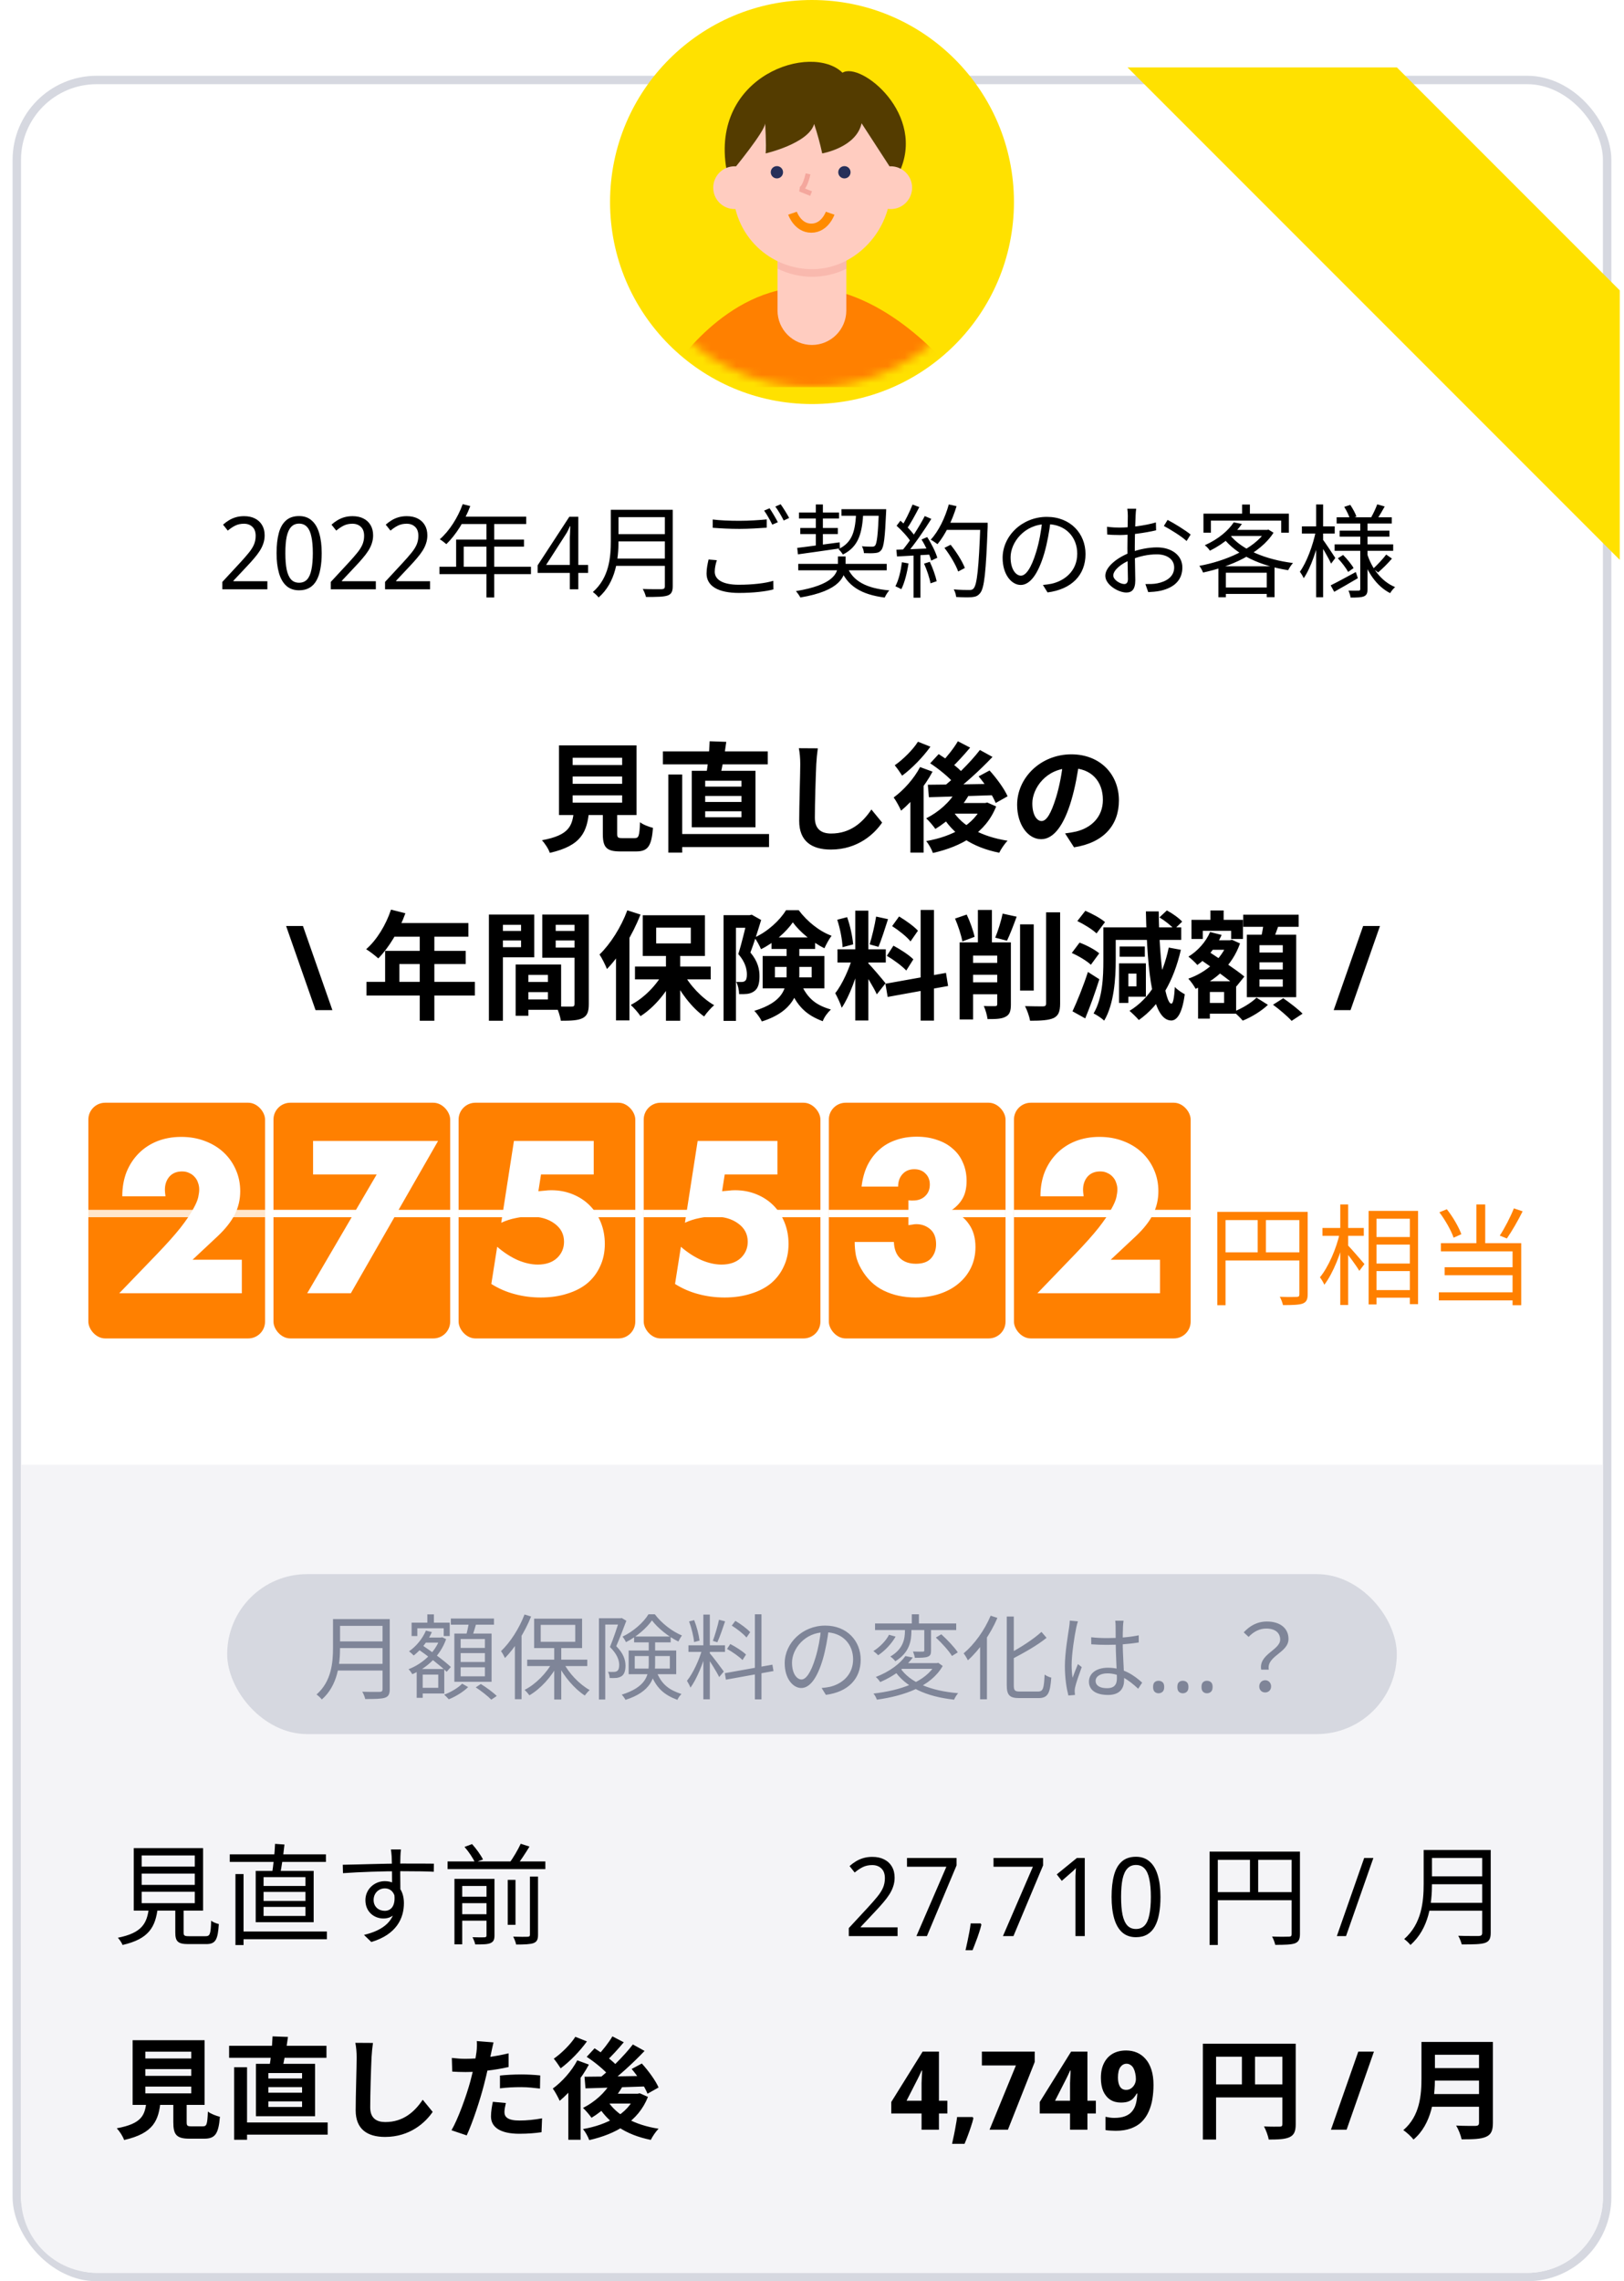 <svg width="193" height="271" viewBox="0 0 193 271" fill="none" xmlns="http://www.w3.org/2000/svg">
<rect x="1.996" y="9.5" width="189" height="261" rx="9.5" fill="white" stroke="#D6D8E0"/>
<path d="M2.5 174H190.5V261C190.5 265.971 186.471 270 181.5 270H11.5C6.529 270 2.5 265.971 2.5 261V174Z" fill="#F4F4F7"/>
<rect x="27" y="187" width="139" height="19" rx="9.5" fill="#D6D8E0"/>
<path d="M40.082 192.343V193.146H45.824V192.343H40.082ZM40.082 194.994V195.786H45.868V194.994H40.082ZM39.994 197.656V198.448H45.813V197.656H39.994ZM39.576 192.343V195.742C39.576 197.513 39.389 199.746 37.618 201.297C37.794 201.418 38.124 201.715 38.245 201.891C40.137 200.241 40.412 197.645 40.412 195.742V192.343H39.576ZM45.461 192.343V200.659C45.461 200.901 45.373 200.978 45.12 200.989C44.867 200.989 43.965 201 43.052 200.967C43.195 201.198 43.349 201.594 43.404 201.836C44.592 201.836 45.318 201.825 45.747 201.682C46.165 201.539 46.319 201.253 46.319 200.67V192.343H45.461ZM50.257 194.532V195.137H52.424V194.532H50.257ZM50.785 191.782V193.289H51.566V191.782H50.785ZM49.927 198.272V198.932H52.083V200.505H49.927V201.176H52.798V198.272H49.927ZM48.915 192.761V194.356H49.597V193.432H52.732V194.356H53.447V192.761H48.915ZM49.52 198.272V201.693H50.235V198.272H49.52ZM52.281 194.532V194.664C51.687 196.358 50.125 197.7 48.552 198.294C48.706 198.437 48.904 198.712 49.003 198.888C50.675 198.162 52.303 196.765 53.018 194.719L52.545 194.499L52.413 194.532H52.281ZM50.62 193.707C50.202 194.686 49.454 195.588 48.607 196.171C48.772 196.281 49.047 196.545 49.168 196.666C50.015 196.006 50.84 194.994 51.324 193.883L50.62 193.707ZM49.608 195.863C50.796 196.677 52.336 197.865 53.084 198.602L53.579 198.03C52.809 197.293 51.247 196.16 50.07 195.368L49.608 195.863ZM53.579 192.277V193.003H58.705V192.277H53.579ZM54.745 196.38H57.627V197.436H54.745V196.38ZM54.745 198.063H57.627V199.141H54.745V198.063ZM54.745 194.708H57.627V195.764H54.745V194.708ZM53.997 194.059V199.79H58.419V194.059H53.997ZM55.746 192.629C55.669 193.146 55.504 193.905 55.361 194.4L56.065 194.543C56.241 194.081 56.461 193.377 56.637 192.739L55.746 192.629ZM54.921 200.01C54.503 200.472 53.59 201.022 52.787 201.319C52.963 201.473 53.205 201.715 53.337 201.869C54.14 201.55 55.075 200.978 55.636 200.417L54.921 200.01ZM56.538 200.45C57.187 200.868 57.99 201.506 58.386 201.913L59.035 201.473C58.617 201.055 57.792 200.45 57.143 200.054L56.538 200.45ZM65.866 195.544V201.891H66.702V195.544H65.866ZM62.654 197.161V197.92H69.793V197.161H62.654ZM66.933 197.458L66.295 197.7C67.021 199.163 68.297 200.648 69.496 201.418C69.639 201.22 69.903 200.923 70.079 200.769C68.88 200.109 67.593 198.778 66.933 197.458ZM65.679 197.403C64.986 198.745 63.633 200.109 62.346 200.747C62.522 200.912 62.775 201.198 62.918 201.396C64.227 200.637 65.591 199.163 66.328 197.645L65.679 197.403ZM64.26 193.025H68.363V195.038H64.26V193.025ZM63.479 192.288V195.786H69.177V192.288H63.479ZM62.335 191.793C61.697 193.465 60.641 195.104 59.541 196.149C59.695 196.347 59.926 196.776 60.014 196.963C61.213 195.742 62.368 193.894 63.116 192.035L62.335 191.793ZM61.191 194.631V201.858H61.983V193.861L61.972 193.85L61.191 194.631ZM71.179 192.244V201.891H71.927V192.992H73.852V192.244H71.179ZM73.61 192.244V192.464C73.368 193.245 72.917 194.62 72.488 195.654C73.324 196.49 73.577 197.183 73.588 197.766C73.588 198.107 73.522 198.393 73.335 198.514C73.236 198.58 73.104 198.613 72.961 198.613C72.774 198.624 72.521 198.624 72.257 198.602C72.378 198.811 72.444 199.13 72.455 199.339C72.741 199.35 73.038 199.35 73.28 199.328C73.5 199.295 73.709 199.229 73.874 199.119C74.204 198.899 74.336 198.448 74.336 197.854C74.325 197.183 74.105 196.435 73.236 195.555C73.643 194.631 74.094 193.454 74.435 192.541L73.885 192.211L73.753 192.244H73.61ZM75.359 194.411V195.104H79.704V194.411H75.359ZM77.482 192.497C78.208 193.454 79.473 194.444 80.617 195.005C80.727 194.785 80.903 194.477 81.046 194.29C79.891 193.817 78.626 192.838 77.823 191.771H77.064C76.47 192.761 75.238 193.828 73.984 194.422C74.127 194.598 74.303 194.884 74.391 195.082C75.656 194.444 76.844 193.41 77.482 192.497ZM75.436 196.732H79.605V198.217H75.436V196.732ZM74.71 196.072V198.888H80.364V196.072H74.71ZM77.097 194.785V197.678C77.097 199.053 76.734 200.428 73.885 201.319C74.028 201.451 74.248 201.759 74.336 201.935C77.35 200.978 77.856 199.295 77.856 197.7V194.785H77.097ZM77.988 198.503L77.273 198.657C77.955 200.571 78.978 201.363 80.507 201.935C80.595 201.693 80.804 201.418 80.991 201.242C79.572 200.769 78.626 200.164 77.988 198.503ZM83.587 191.804V201.869H84.357V191.804H83.587ZM81.816 195.456V196.237H86.161V195.456H81.816ZM83.466 195.863C83.114 197.15 82.344 198.822 81.64 199.669C81.772 199.889 81.97 200.241 82.058 200.483C82.795 199.482 83.576 197.579 83.961 196.083L83.466 195.863ZM84.335 196.38L83.928 196.721C84.291 197.194 85.193 198.635 85.468 199.229L86.018 198.569C85.765 198.206 84.643 196.71 84.335 196.38ZM81.893 192.618C82.179 193.388 82.432 194.411 82.487 195.071L83.136 194.895C83.059 194.235 82.806 193.234 82.498 192.464L81.893 192.618ZM85.446 192.42C85.292 193.168 84.962 194.268 84.72 194.928L85.248 195.093C85.545 194.477 85.886 193.443 86.172 192.607L85.446 192.42ZM89.714 191.771V201.88H90.495V191.771H89.714ZM86.139 198.767L86.271 199.537L91.925 198.514L91.793 197.755L86.139 198.767ZM86.964 193.113C87.602 193.509 88.361 194.103 88.713 194.532L89.153 193.894C88.79 193.487 88.031 192.926 87.393 192.552L86.964 193.113ZM86.403 195.885C87.063 196.248 87.855 196.809 88.24 197.205L88.658 196.556C88.262 196.16 87.448 195.643 86.788 195.302L86.403 195.885ZM98.492 193.498L97.579 193.476C97.469 194.62 97.238 195.863 96.919 196.908C96.358 198.767 95.764 199.515 95.247 199.515C94.752 199.515 94.125 198.899 94.125 197.513C94.125 195.896 95.632 193.905 98.052 193.905C100.164 193.905 101.385 195.357 101.385 197.117C101.385 199.02 99.999 200.076 98.591 200.395C98.327 200.45 97.997 200.494 97.645 200.527L98.151 201.341C100.769 201 102.287 199.46 102.287 197.161C102.287 194.928 100.648 193.113 98.074 193.113C95.379 193.113 93.256 195.192 93.256 197.579C93.256 199.405 94.235 200.527 95.225 200.527C96.237 200.527 97.117 199.361 97.788 197.106C98.129 195.929 98.349 194.642 98.492 193.498ZM103.992 192.86V193.641H113.639V192.86H103.992ZM108.359 191.771V193.168H109.206V191.771H108.359ZM109.844 193.168V196.05C109.844 196.171 109.811 196.204 109.668 196.204C109.514 196.215 109.041 196.215 108.502 196.193C108.59 196.424 108.689 196.71 108.722 196.941C109.459 196.941 109.965 196.93 110.262 196.809C110.581 196.688 110.647 196.479 110.647 196.061V193.168H109.844ZM107.545 193.08V193.685C107.545 194.609 107.402 195.863 105.807 196.787C105.994 196.908 106.28 197.172 106.401 197.348C108.15 196.292 108.315 194.829 108.315 193.696V193.08H107.545ZM111.219 194.532C111.934 195.192 112.77 196.116 113.133 196.721L113.826 196.292C113.43 195.687 112.572 194.785 111.868 194.147L111.219 194.532ZM105.653 194.202C105.312 194.895 104.553 195.676 103.794 196.138C103.959 196.259 104.223 196.479 104.366 196.633C105.169 196.105 105.972 195.247 106.434 194.422L105.653 194.202ZM106.962 198.107L106.236 198.36C107.578 200.428 110.075 201.55 113.386 201.913C113.485 201.671 113.694 201.33 113.87 201.143C110.647 200.879 108.106 199.878 106.962 198.107ZM107.6 196.732C106.973 197.612 105.774 198.569 104.08 199.218C104.256 199.35 104.487 199.636 104.608 199.823C106.39 199.053 107.655 198.019 108.48 196.908L107.6 196.732ZM107.27 197.568L106.665 198.25H111.384V197.568H107.27ZM111.164 197.568V197.711C109.998 199.812 107.017 200.813 103.805 201.187C103.959 201.352 104.146 201.715 104.212 201.913C107.501 201.451 110.636 200.351 112.033 197.909L111.505 197.535L111.351 197.568H111.164ZM119.645 192.035V200.186C119.645 201.396 119.997 201.726 121.152 201.726C121.405 201.726 123.132 201.726 123.418 201.726C124.562 201.726 124.804 201.099 124.936 199.295C124.694 199.24 124.353 199.086 124.144 198.932C124.067 200.538 123.979 200.945 123.374 200.945C123 200.945 121.504 200.945 121.207 200.945C120.591 200.945 120.481 200.813 120.481 200.197V192.035H119.645ZM123.77 193.861C122.835 194.719 121.262 195.742 119.854 196.479C119.975 196.655 120.14 196.941 120.195 197.128C121.647 196.369 123.264 195.478 124.375 194.565L123.77 193.861ZM117.731 191.936C117.005 193.674 115.795 195.346 114.519 196.413C114.684 196.611 114.937 197.04 115.025 197.238C116.389 196.017 117.709 194.136 118.534 192.2L117.731 191.936ZM116.477 194.807V201.869H117.291V194.015L117.28 194.004L116.477 194.807ZM129.677 194.499L129.688 195.335C130.326 195.379 130.898 195.401 131.536 195.401C132.823 195.401 134.165 195.313 135.331 195.115V194.268C134.22 194.499 132.867 194.598 131.547 194.598C130.898 194.598 130.304 194.565 129.677 194.499ZM133.527 192.53H132.537C132.57 192.728 132.581 193.014 132.581 193.212C132.581 193.597 132.592 194.29 132.592 195.049C132.592 196.501 132.735 198.558 132.735 199.35C132.735 200.087 132.471 200.549 131.547 200.549C130.744 200.549 130.205 200.252 130.205 199.68C130.205 199.152 130.777 198.789 131.602 198.789C132.999 198.789 134.11 199.537 135.265 200.615L135.738 199.889C134.814 199.053 133.527 198.118 131.679 198.118C130.227 198.118 129.413 198.844 129.413 199.768C129.413 200.758 130.216 201.352 131.69 201.352C133.175 201.352 133.593 200.472 133.593 199.57C133.593 198.437 133.428 196.721 133.428 195.027C133.428 194.378 133.439 193.597 133.461 193.19C133.472 192.981 133.494 192.75 133.527 192.53ZM128.104 192.607L127.136 192.519C127.125 192.761 127.103 193.047 127.059 193.311C126.927 194.213 126.553 196.314 126.553 197.931C126.553 199.416 126.762 200.626 126.971 201.418L127.752 201.352C127.741 201.242 127.73 201.077 127.719 200.967C127.708 200.846 127.73 200.626 127.763 200.472C127.873 199.933 128.28 198.811 128.555 198.041L128.104 197.689C127.917 198.14 127.642 198.811 127.466 199.317C127.389 198.778 127.356 198.316 127.356 197.777C127.356 196.545 127.686 194.367 127.906 193.344C127.95 193.146 128.038 192.783 128.104 192.607ZM137.036 200.406C137.036 200.135 137.098 199.944 137.223 199.834C137.347 199.724 137.501 199.669 137.685 199.669C137.868 199.669 138.026 199.724 138.158 199.834C138.29 199.944 138.356 200.135 138.356 200.406C138.356 200.67 138.29 200.861 138.158 200.978C138.026 201.095 137.868 201.154 137.685 201.154C137.501 201.154 137.347 201.095 137.223 200.978C137.098 200.861 137.036 200.67 137.036 200.406ZM139.918 200.406C139.918 200.135 139.98 199.944 140.105 199.834C140.229 199.724 140.383 199.669 140.567 199.669C140.75 199.669 140.908 199.724 141.04 199.834C141.172 199.944 141.238 200.135 141.238 200.406C141.238 200.67 141.172 200.861 141.04 200.978C140.908 201.095 140.75 201.154 140.567 201.154C140.383 201.154 140.229 201.095 140.105 200.978C139.98 200.861 139.918 200.67 139.918 200.406ZM142.789 200.406C142.789 200.135 142.851 199.944 142.976 199.834C143.1 199.724 143.254 199.669 143.438 199.669C143.621 199.669 143.779 199.724 143.911 199.834C144.043 199.944 144.109 200.135 144.109 200.406C144.109 200.67 144.043 200.861 143.911 200.978C143.779 201.095 143.621 201.154 143.438 201.154C143.254 201.154 143.1 201.095 142.976 200.978C142.851 200.861 142.789 200.67 142.789 200.406ZM149.884 198.349H150.786C150.5 196.699 153.129 196.358 153.129 194.697C153.129 193.432 152.128 192.629 150.577 192.629C149.389 192.629 148.531 193.146 147.805 193.916L148.388 194.455C149.026 193.795 149.719 193.465 150.478 193.465C151.6 193.465 152.139 194.015 152.139 194.774C152.139 196.028 149.554 196.512 149.884 198.349ZM150.357 201.055C150.742 201.055 151.061 200.78 151.061 200.34C151.061 199.9 150.742 199.603 150.357 199.603C149.972 199.603 149.653 199.9 149.653 200.34C149.653 200.78 149.961 201.055 150.357 201.055Z" fill="#7F8598"/>
<path d="M16.841 222.577H23.146V223.916H16.841V222.577ZM16.841 224.735H23.146V226.087H16.841V224.735ZM16.841 220.419H23.146V221.745H16.841V220.419ZM15.892 219.548V226.971H24.134V219.548H15.892ZM20.832 226.334V229.571C20.832 230.65 21.157 230.949 22.392 230.949C22.652 230.949 24.225 230.949 24.498 230.949C25.603 230.949 25.889 230.468 26.006 228.57C25.733 228.505 25.304 228.349 25.096 228.167C25.044 229.792 24.953 230.013 24.42 230.013C24.069 230.013 22.756 230.013 22.483 230.013C21.924 230.013 21.82 229.948 21.82 229.571V226.334H20.832ZM17.699 226.607C17.478 228.505 16.867 229.623 14.007 230.195C14.202 230.403 14.475 230.806 14.566 231.053C17.699 230.338 18.479 228.921 18.752 226.607H17.699ZM28.45 229.454V230.377H38.85V229.454H28.45ZM27.306 220.289V221.186H38.733V220.289H27.306ZM27.982 222.629V231.066H28.944V222.629H27.982ZM31.323 224.748H36.302V225.827H31.323V224.748ZM31.323 226.529H36.302V227.608H31.323V226.529ZM31.323 222.993H36.302V224.046H31.323V222.993ZM30.387 222.252V228.349H37.277V222.252H30.387ZM32.688 219.041C32.649 220.107 32.48 221.654 32.324 222.616L33.286 222.694C33.468 221.784 33.676 220.341 33.806 219.119L32.688 219.041ZM47.651 219.704H46.455C46.481 219.821 46.52 220.185 46.546 220.536C46.585 221.251 46.598 223.838 46.598 224.41L47.586 224.917C47.573 223.877 47.547 221.368 47.586 220.523C47.586 220.367 47.625 219.86 47.651 219.704ZM40.735 221.524L40.761 222.525C42.724 222.382 45.506 222.291 47.742 222.291C49.653 222.291 50.823 222.317 51.551 222.356L51.564 221.394C50.953 221.381 49.341 221.381 47.755 221.381C45.753 221.381 42.503 221.498 40.735 221.524ZM47.56 225.294L46.845 224.93C47.053 226.321 46.533 226.997 45.727 226.997C45.012 226.997 44.401 226.529 44.401 225.71C44.401 224.865 45.038 224.332 45.727 224.332C46.429 224.332 47.001 224.826 47.001 225.996C47.001 228.141 45.623 229.298 43.257 229.857L44.128 230.702C47.144 229.805 48.002 227.855 48.002 226.087C48.002 224.592 47.235 223.474 45.727 223.474C44.492 223.474 43.426 224.436 43.426 225.723C43.426 227.14 44.479 227.907 45.571 227.907C46.754 227.907 47.56 227.036 47.56 225.294ZM53.189 221.134V222.044H64.811V221.134H53.189ZM54.528 225.32V226.087H58.168V225.32H54.528ZM54.528 227.4V228.167H58.168V227.4H54.528ZM60.339 223.318V228.661H61.262V223.318H60.339ZM57.817 223.201V229.909C57.817 230.078 57.765 230.13 57.583 230.143C57.401 230.156 56.803 230.156 56.153 230.13C56.283 230.377 56.426 230.741 56.478 230.988C57.362 230.988 57.934 230.988 58.285 230.832C58.649 230.676 58.766 230.416 58.766 229.922V223.201H57.817ZM62.978 222.928V229.831C62.978 230.013 62.913 230.065 62.705 230.078C62.484 230.091 61.782 230.091 60.989 230.065C61.132 230.325 61.288 230.741 61.34 231.001C62.354 231.001 63.004 230.975 63.407 230.832C63.81 230.676 63.94 230.403 63.94 229.831V222.928H62.978ZM55.204 219.405C55.698 219.964 56.231 220.757 56.439 221.251L57.401 220.9C57.154 220.393 56.608 219.626 56.101 219.067L55.204 219.405ZM61.886 219.028C61.561 219.73 60.976 220.731 60.508 221.355L61.366 221.68C61.847 221.069 62.432 220.172 62.926 219.366L61.886 219.028ZM54.008 223.201V230.975H54.931V224.046H58.129V223.201H54.008Z" fill="black"/>
<path d="M106.67 230H100.872V229.051L103.147 226.594C103.58 226.126 103.944 225.71 104.239 225.346C104.542 224.982 104.772 224.627 104.928 224.28C105.084 223.925 105.162 223.539 105.162 223.123C105.162 222.612 105.023 222.226 104.746 221.966C104.469 221.697 104.105 221.563 103.654 221.563C103.238 221.563 102.87 221.641 102.549 221.797C102.228 221.953 101.903 222.17 101.574 222.447L100.963 221.68C101.197 221.472 101.448 221.286 101.717 221.121C101.986 220.956 102.28 220.826 102.601 220.731C102.93 220.636 103.286 220.588 103.667 220.588C104.213 220.588 104.681 220.688 105.071 220.887C105.47 221.086 105.777 221.372 105.994 221.745C106.211 222.109 106.319 222.547 106.319 223.058C106.319 223.422 106.263 223.769 106.15 224.098C106.046 224.419 105.894 224.735 105.695 225.047C105.496 225.359 105.257 225.675 104.98 225.996C104.711 226.317 104.408 226.655 104.07 227.01L102.289 228.908L102.302 228.96H106.67V230ZM108.908 230L112.47 221.758H107.79V220.718H113.679V221.602L110.156 230H108.908ZM116.631 228.635C116.562 228.938 116.466 229.268 116.345 229.623C116.232 229.978 116.107 230.329 115.968 230.676C115.838 231.031 115.708 231.365 115.578 231.677H114.746C114.824 231.348 114.902 230.992 114.98 230.611C115.058 230.238 115.132 229.87 115.201 229.506C115.27 229.133 115.322 228.795 115.357 228.492H116.54L116.631 228.635ZM119.191 230L122.753 221.758H118.073V220.718H123.962V221.602L120.439 230H119.191ZM128.916 230H127.811V223.513C127.811 223.262 127.811 223.049 127.811 222.876C127.82 222.703 127.828 222.542 127.837 222.395C127.846 222.239 127.854 222.079 127.863 221.914C127.742 222.053 127.625 222.174 127.512 222.278C127.399 222.373 127.265 222.49 127.109 222.629L126.186 223.435L125.588 222.668L127.98 220.718H128.916V230ZM137.914 225.346C137.914 226.1 137.857 226.772 137.745 227.361C137.641 227.95 137.472 228.453 137.238 228.869C137.012 229.276 136.713 229.588 136.341 229.805C135.968 230.022 135.522 230.13 135.002 230.13C134.343 230.13 133.797 229.939 133.364 229.558C132.939 229.177 132.623 228.631 132.415 227.92C132.207 227.201 132.103 226.343 132.103 225.346C132.103 224.341 132.198 223.483 132.389 222.772C132.579 222.061 132.887 221.52 133.312 221.147C133.736 220.766 134.3 220.575 135.002 220.575C135.66 220.575 136.202 220.766 136.627 221.147C137.06 221.52 137.381 222.061 137.589 222.772C137.805 223.483 137.914 224.341 137.914 225.346ZM133.234 225.346C133.234 226.195 133.29 226.902 133.403 227.465C133.524 228.028 133.715 228.453 133.975 228.739C134.235 229.016 134.577 229.155 135.002 229.155C135.426 229.155 135.769 229.016 136.029 228.739C136.289 228.462 136.475 228.041 136.588 227.478C136.709 226.906 136.77 226.195 136.77 225.346C136.77 224.497 136.709 223.795 136.588 223.24C136.475 222.677 136.289 222.256 136.029 221.979C135.769 221.693 135.426 221.55 135.002 221.55C134.577 221.55 134.235 221.693 133.975 221.979C133.715 222.256 133.524 222.677 133.403 223.24C133.29 223.795 133.234 224.497 133.234 225.346Z" fill="black"/>
<path d="M143.752 219.964V231.053H144.727V220.939H153.944V219.964H143.752ZM153.502 219.964V229.753C153.502 229.987 153.424 230.065 153.177 230.065C152.917 230.078 152.072 230.091 151.175 230.052C151.331 230.325 151.5 230.767 151.552 231.04C152.722 231.04 153.463 231.014 153.892 230.858C154.334 230.689 154.49 230.377 154.49 229.753V219.964H153.502ZM144.285 224.774V225.736H153.957V224.774H144.285ZM148.549 220.458V225.242H149.524V220.458H148.549ZM163.215 220.718L159.965 230H158.873L162.123 220.718H163.215ZM169.789 219.769V220.718H176.575V219.769H169.789ZM169.789 222.902V223.838H176.627V222.902H169.789ZM169.685 226.048V226.984H176.562V226.048H169.685ZM169.191 219.769V223.786C169.191 225.879 168.97 228.518 166.877 230.351C167.085 230.494 167.475 230.845 167.618 231.053C169.854 229.103 170.179 226.035 170.179 223.786V219.769H169.191ZM176.146 219.769V229.597C176.146 229.883 176.042 229.974 175.743 229.987C175.444 229.987 174.378 230 173.299 229.961C173.468 230.234 173.65 230.702 173.715 230.988C175.119 230.988 175.977 230.975 176.484 230.806C176.978 230.637 177.16 230.299 177.16 229.61V219.769H176.146Z" fill="black"/>
<path d="M17.27 245.798H22.73V246.604H17.27V245.798ZM17.27 247.878H22.73V248.684H17.27V247.878ZM17.27 243.731H22.73V244.537H17.27V243.731ZM15.762 242.366V250.049H24.316V242.366H15.762ZM20.598 248.996V252.116C20.598 253.598 20.975 254.066 22.535 254.066C22.834 254.066 23.926 254.066 24.251 254.066C25.551 254.066 25.967 253.533 26.136 251.466C25.707 251.362 25.018 251.102 24.706 250.842C24.641 252.376 24.563 252.597 24.108 252.597C23.835 252.597 22.964 252.597 22.743 252.597C22.275 252.597 22.184 252.532 22.184 252.116V248.996H20.598ZM17.413 249.529C17.244 251.271 16.893 252.272 13.877 252.831C14.202 253.169 14.618 253.806 14.748 254.222C18.258 253.429 18.869 251.895 19.09 249.529H17.413ZM28.593 252.142V253.585H38.941V252.142H28.593ZM27.228 243.029V244.459H38.798V243.029H27.228ZM27.826 245.577V254.196H29.36V245.577H27.826ZM31.895 247.943H35.899V248.606H31.895V247.943ZM31.895 249.633H35.899V250.296H31.895V249.633ZM31.895 246.266H35.899V246.916H31.895V246.266ZM30.413 245.174V251.401H37.446V245.174H30.413ZM32.389 241.911C32.35 243.068 32.181 244.628 31.999 245.655L33.546 245.759C33.767 244.81 34.04 243.367 34.222 241.976L32.389 241.911ZM44.323 242.691L42.23 242.678C42.334 243.185 42.386 243.809 42.386 244.433C42.386 245.551 42.269 248.957 42.269 250.699C42.269 252.922 43.634 253.858 45.766 253.858C48.73 253.858 50.576 252.129 51.421 250.881L50.238 249.438C49.289 250.855 47.937 252.09 45.792 252.09C44.778 252.09 43.998 251.661 43.998 250.348C43.998 248.736 44.089 245.837 44.154 244.433C44.18 243.913 44.245 243.237 44.323 242.691ZM58.649 242.626L56.66 242.47C56.699 242.782 56.686 243.315 56.621 243.796C56.53 244.563 56.231 245.993 55.906 247.215C55.412 249.035 54.424 251.752 53.657 253.065L55.464 253.676C56.179 252.129 57.05 249.477 57.518 247.657C57.869 246.331 58.194 244.745 58.376 243.861C58.441 243.575 58.558 242.99 58.649 242.626ZM55.334 244.576C54.801 244.576 54.372 244.55 53.696 244.472L53.748 246.097C54.203 246.123 54.684 246.149 55.321 246.149C56.79 246.149 58.831 245.928 60.443 245.551V243.926C58.753 244.329 56.92 244.576 55.334 244.576ZM59.416 246.565V248.086C60.235 247.982 61.041 247.943 61.938 247.943C62.718 247.943 63.511 248.034 64.174 248.112L64.2 246.552C63.446 246.474 62.666 246.435 61.925 246.435C61.08 246.435 60.144 246.487 59.416 246.565ZM60.118 249.828L58.571 249.685C58.467 250.192 58.35 250.816 58.35 251.427C58.35 252.74 59.52 253.481 61.717 253.481C62.757 253.481 63.628 253.403 64.356 253.299L64.421 251.648C63.498 251.817 62.601 251.908 61.73 251.908C60.326 251.908 59.949 251.479 59.949 250.907C59.949 250.621 60.027 250.205 60.118 249.828ZM72.611 247.358C71.922 248.619 70.635 249.737 69.283 250.413C69.595 250.686 70.089 251.284 70.297 251.583C71.727 250.725 73.157 249.347 74.015 247.8L72.611 247.358ZM72.78 241.911C72.351 242.652 71.571 243.64 70.96 244.264L72.026 244.875C72.65 244.303 73.443 243.432 74.132 242.613L72.78 241.911ZM75.211 242.873C74.132 244.277 72.338 246.045 70.895 247.15L71.922 247.826C73.378 246.773 75.211 245.109 76.602 243.64L75.211 242.873ZM69.725 244.342C70.7 244.979 71.87 245.941 72.403 246.604L73.391 245.486C72.832 244.81 71.61 243.926 70.661 243.328L69.725 244.342ZM75.068 245.785C75.835 246.682 76.641 247.93 76.953 248.723L78.266 247.982C77.915 247.163 77.044 245.98 76.277 245.135L75.068 245.785ZM69.465 246.708L69.582 248.086C71.532 248.034 74.327 247.943 76.966 247.852L77.018 246.604C74.275 246.656 71.35 246.695 69.465 246.708ZM72.169 249.503L70.908 249.906C72.208 252.181 74.353 253.611 77.343 254.209C77.538 253.806 77.941 253.208 78.266 252.883C75.419 252.441 73.222 251.258 72.169 249.503ZM72.494 248.723L71.454 249.893H75.991V248.723H72.494ZM75.484 248.723V248.944C74.626 251.102 72.143 252.428 69.283 252.922C69.556 253.234 69.894 253.845 70.024 254.235C73.183 253.52 75.848 252.025 77.005 249.1L76.03 248.671L75.783 248.723H75.484ZM68.607 244.758C67.931 246.045 66.8 247.306 65.695 248.112C65.955 248.45 66.371 249.23 66.514 249.568C67.788 248.515 69.14 246.851 69.985 245.265L68.607 244.758ZM68.373 241.963C67.84 242.821 66.748 243.913 65.812 244.563C66.059 244.849 66.436 245.395 66.631 245.707C67.723 244.901 68.945 243.64 69.751 242.509L68.373 241.963ZM67.541 247.566V254.196H68.997V246.305L68.867 246.24L67.541 247.566Z" fill="black"/>
<path d="M112.588 251.076H111.587V253H109.52V251.076H105.919V249.711L109.65 243.718H111.587V249.555H112.588V251.076ZM109.52 247.982C109.52 247.835 109.52 247.661 109.52 247.462C109.529 247.254 109.537 247.05 109.546 246.851C109.555 246.643 109.563 246.461 109.572 246.305C109.581 246.14 109.585 246.028 109.585 245.967H109.533C109.455 246.14 109.377 246.309 109.299 246.474C109.23 246.63 109.147 246.799 109.052 246.981L107.739 249.555H109.52V247.982ZM115.681 251.635C115.612 251.938 115.517 252.268 115.395 252.623C115.283 252.97 115.161 253.316 115.031 253.663C114.901 254.018 114.767 254.356 114.628 254.677H113.146C113.224 254.33 113.302 253.966 113.38 253.585C113.458 253.212 113.528 252.844 113.588 252.48C113.658 252.116 113.71 251.787 113.744 251.492H115.59L115.681 251.635ZM117.599 253L120.732 245.369H116.689V243.718H122.968V244.953L119.783 253H117.599ZM130.234 251.076H129.233V253H127.166V251.076H123.565V249.711L127.296 243.718H129.233V249.555H130.234V251.076ZM127.166 247.982C127.166 247.835 127.166 247.661 127.166 247.462C127.175 247.254 127.184 247.05 127.192 246.851C127.201 246.643 127.21 246.461 127.218 246.305C127.227 246.14 127.231 246.028 127.231 245.967H127.179C127.101 246.14 127.023 246.309 126.945 246.474C126.876 246.63 126.794 246.799 126.698 246.981L125.385 249.555H127.166V247.982ZM137.085 247.683C137.085 248.255 137.041 248.81 136.955 249.347C136.868 249.884 136.721 250.383 136.513 250.842C136.313 251.301 136.04 251.704 135.694 252.051C135.356 252.389 134.927 252.653 134.407 252.844C133.895 253.035 133.284 253.13 132.574 253.13C132.4 253.13 132.197 253.121 131.963 253.104C131.737 253.095 131.542 253.074 131.378 253.039V251.466C131.542 251.501 131.711 251.531 131.885 251.557C132.058 251.583 132.236 251.596 132.418 251.596C132.946 251.596 133.384 251.527 133.731 251.388C134.086 251.249 134.363 251.05 134.563 250.79C134.771 250.53 134.918 250.222 135.005 249.867C135.091 249.512 135.143 249.122 135.161 248.697H135.096C134.983 248.896 134.853 249.078 134.706 249.243C134.558 249.408 134.368 249.538 134.134 249.633C133.9 249.728 133.592 249.776 133.211 249.776C132.725 249.776 132.305 249.663 131.95 249.438C131.594 249.204 131.317 248.87 131.118 248.437C130.927 247.995 130.832 247.462 130.832 246.838C130.832 246.162 130.953 245.581 131.196 245.096C131.438 244.611 131.781 244.238 132.223 243.978C132.673 243.718 133.211 243.588 133.835 243.588C134.294 243.588 134.719 243.67 135.109 243.835C135.499 244 135.841 244.251 136.136 244.589C136.439 244.927 136.673 245.356 136.838 245.876C137.002 246.387 137.085 246.99 137.085 247.683ZM133.887 245.161C133.592 245.161 133.345 245.295 133.146 245.564C132.955 245.833 132.86 246.249 132.86 246.812C132.86 247.271 132.942 247.631 133.107 247.891C133.271 248.142 133.514 248.268 133.835 248.268C134.069 248.268 134.272 248.203 134.446 248.073C134.619 247.943 134.753 247.783 134.849 247.592C134.944 247.393 134.992 247.189 134.992 246.981C134.992 246.738 134.966 246.509 134.914 246.292C134.87 246.075 134.805 245.885 134.719 245.72C134.632 245.547 134.515 245.412 134.368 245.317C134.22 245.213 134.06 245.161 133.887 245.161Z" fill="black"/>
<path d="M142.949 242.782V254.17H144.522V244.329H153.154V242.782H142.949ZM152.4 242.782V252.324C152.4 252.558 152.322 252.636 152.075 252.636C151.815 252.636 150.97 252.649 150.216 252.61C150.437 253.013 150.71 253.728 150.775 254.17C151.945 254.17 152.725 254.131 153.258 253.884C153.804 253.624 153.986 253.182 153.986 252.337V242.782H152.4ZM143.807 247.618V249.165H153.167V247.618H143.807ZM147.59 243.627V248.385H149.15V243.627H147.59ZM163.283 243.718L160.033 253H158.174L161.424 243.718H163.283ZM169.997 242.574V244.095H176.497V242.574H169.997ZM170.01 245.681V247.163H176.562V245.681H170.01ZM169.945 248.762V250.27H176.471V248.762H169.945ZM168.931 242.574V246.877C168.931 248.866 168.749 251.375 166.773 253.052C167.111 253.26 167.748 253.845 167.982 254.17C170.179 252.324 170.53 249.139 170.53 246.877V242.574H168.931ZM175.769 242.574V252.168C175.769 252.441 175.665 252.532 175.366 252.545C175.054 252.545 173.975 252.558 173.052 252.506C173.312 252.922 173.611 253.676 173.702 254.144C175.054 254.144 175.977 254.118 176.601 253.845C177.199 253.585 177.42 253.117 177.42 252.194V242.574H175.769Z" fill="black"/>
<rect x="10.5" y="131" width="21" height="28" rx="2" fill="#FF8000"/>
<g opacity="0.8" filter="url(#filter0_d_32673_197570)">
<rect x="10.5" y="144.722" width="21" height="0.878" fill="white"/>
</g>
<rect x="32.5" y="131" width="21" height="28" rx="2" fill="#FF8000"/>
<g filter="url(#filter1_d_32673_197570)">
<rect x="32.5" y="144.722" width="21" height="0.878" fill="white"/>
</g>
<rect x="54.5" y="131" width="21" height="28" rx="2" fill="#FF8000"/>
<g filter="url(#filter2_d_32673_197570)">
<rect x="54.5" y="144.722" width="21" height="0.878" fill="white"/>
</g>
<rect x="76.5" y="131" width="21" height="28" rx="2" fill="#FF8000"/>
<g filter="url(#filter3_d_32673_197570)">
<rect x="76.5" y="144.722" width="21" height="0.878" fill="white"/>
</g>
<rect x="98.5" y="131" width="21" height="28" rx="2" fill="#FF8000"/>
<g filter="url(#filter4_d_32673_197570)">
<rect x="98.5" y="144.722" width="21" height="0.878" fill="white"/>
</g>
<rect x="120.5" y="131" width="21" height="28" rx="2" fill="#FF8000"/>
<g filter="url(#filter5_d_32673_197570)">
<rect x="120.5" y="144.722" width="21" height="0.878" fill="white"/>
</g>
<path d="M28.74 153.633H14.172L18.66 148.977C19.844 147.745 20.772 146.705 21.444 145.857C22.116 144.993 22.612 144.265 22.932 143.673C23.268 143.081 23.476 142.601 23.556 142.233C23.636 141.865 23.676 141.553 23.676 141.297C23.676 141.025 23.628 140.761 23.532 140.505C23.452 140.249 23.324 140.025 23.148 139.833C22.972 139.625 22.756 139.465 22.5 139.353C22.26 139.225 21.972 139.161 21.636 139.161C20.996 139.161 20.492 139.369 20.124 139.785C19.772 140.201 19.596 140.721 19.596 141.345C19.596 141.521 19.62 141.777 19.668 142.113H14.532C14.532 141.057 14.7 140.097 15.036 139.233C15.388 138.369 15.876 137.625 16.5 137.001C17.124 136.377 17.86 135.897 18.708 135.561C19.572 135.225 20.516 135.057 21.54 135.057C22.548 135.057 23.476 135.217 24.324 135.537C25.188 135.857 25.932 136.305 26.556 136.881C27.18 137.457 27.668 138.145 28.02 138.945C28.372 139.729 28.548 140.585 28.548 141.513C28.548 142.505 28.332 143.425 27.9 144.273C27.484 145.105 26.812 145.961 25.884 146.841L22.884 149.649H28.74V153.633ZM44.766 139.521H37.206V135.537H52.062L41.694 153.633H36.51L44.766 139.521ZM70.558 139.521H64.294L63.982 141.513C64.27 141.481 64.534 141.457 64.774 141.441C65.014 141.409 65.262 141.393 65.518 141.393C66.43 141.393 67.278 141.553 68.062 141.873C68.846 142.193 69.518 142.633 70.078 143.193C70.638 143.753 71.078 144.425 71.398 145.209C71.718 145.993 71.878 146.849 71.878 147.777C71.878 148.753 71.694 149.633 71.326 150.417C70.974 151.201 70.47 151.873 69.814 152.433C69.158 152.977 68.358 153.393 67.414 153.681C66.47 153.985 65.422 154.137 64.27 154.137C63.182 154.137 62.142 154.001 61.15 153.729C60.174 153.473 59.254 153.073 58.39 152.529L59.086 148.113C59.886 148.801 60.702 149.329 61.534 149.697C62.366 150.049 63.158 150.225 63.91 150.225C64.87 150.225 65.63 149.969 66.19 149.457C66.75 148.929 67.03 148.281 67.03 147.513C67.03 146.617 66.654 145.897 65.902 145.353C65.15 144.793 64.166 144.513 62.95 144.513C62.406 144.513 61.846 144.577 61.27 144.705C60.694 144.817 60.126 145.001 59.566 145.257L61.078 135.537H70.558V139.521ZM92.391 139.521H86.127L85.815 141.513C86.103 141.481 86.367 141.457 86.607 141.441C86.847 141.409 87.095 141.393 87.351 141.393C88.263 141.393 89.111 141.553 89.895 141.873C90.679 142.193 91.351 142.633 91.911 143.193C92.471 143.753 92.911 144.425 93.231 145.209C93.551 145.993 93.711 146.849 93.711 147.777C93.711 148.753 93.527 149.633 93.159 150.417C92.807 151.201 92.303 151.873 91.647 152.433C90.991 152.977 90.191 153.393 89.247 153.681C88.303 153.985 87.255 154.137 86.103 154.137C85.015 154.137 83.975 154.001 82.983 153.729C82.007 153.473 81.087 153.073 80.223 152.529L80.919 148.113C81.719 148.801 82.535 149.329 83.367 149.697C84.199 150.049 84.991 150.225 85.743 150.225C86.703 150.225 87.463 149.969 88.023 149.457C88.583 148.929 88.863 148.281 88.863 147.513C88.863 146.617 88.487 145.897 87.735 145.353C86.983 144.793 85.999 144.513 84.783 144.513C84.239 144.513 83.679 144.577 83.103 144.705C82.527 144.817 81.959 145.001 81.399 145.257L82.911 135.537H92.391V139.521ZM107.959 142.593C108.087 142.609 108.191 142.617 108.271 142.617C108.367 142.617 108.447 142.617 108.511 142.617C109.103 142.617 109.583 142.441 109.951 142.089C110.319 141.737 110.503 141.281 110.503 140.721C110.503 140.177 110.327 139.737 109.975 139.401C109.639 139.065 109.199 138.897 108.655 138.897C108.079 138.897 107.615 139.089 107.263 139.473C106.911 139.857 106.735 140.353 106.735 140.961H102.391C102.503 140.017 102.735 139.177 103.087 138.441C103.455 137.705 103.919 137.089 104.479 136.593C105.039 136.081 105.695 135.697 106.447 135.441C107.199 135.169 108.031 135.033 108.943 135.033C109.839 135.033 110.647 135.161 111.367 135.417C112.103 135.657 112.727 136.009 113.239 136.473C113.767 136.921 114.167 137.473 114.439 138.129C114.727 138.769 114.871 139.489 114.871 140.289C114.871 141.153 114.703 141.865 114.367 142.425C114.047 142.969 113.583 143.441 112.975 143.841C113.903 144.129 114.623 144.649 115.135 145.401C115.663 146.137 115.927 147.049 115.927 148.137C115.927 149.033 115.751 149.849 115.399 150.585C115.047 151.321 114.551 151.953 113.911 152.481C113.287 153.009 112.535 153.417 111.655 153.705C110.791 153.993 109.839 154.137 108.799 154.137C107.407 154.137 106.151 153.865 105.031 153.321C103.911 152.777 103.015 151.913 102.343 150.729C102.039 150.201 101.831 149.673 101.719 149.145C101.623 148.617 101.575 148.081 101.575 147.537H106.231C106.263 148.385 106.511 149.033 106.975 149.481C107.439 149.913 108.063 150.129 108.847 150.129C109.679 150.129 110.287 149.905 110.671 149.457C111.055 149.009 111.247 148.457 111.247 147.801C111.247 147.017 111.015 146.425 110.551 146.025C110.087 145.625 109.535 145.425 108.895 145.425C108.735 145.425 108.583 145.441 108.439 145.473C108.295 145.489 108.135 145.513 107.959 145.545V142.593ZM137.856 153.633H123.288L127.776 148.977C128.96 147.745 129.888 146.705 130.56 145.857C131.232 144.993 131.728 144.265 132.048 143.673C132.384 143.081 132.592 142.601 132.672 142.233C132.752 141.865 132.792 141.553 132.792 141.297C132.792 141.025 132.744 140.761 132.648 140.505C132.568 140.249 132.44 140.025 132.264 139.833C132.088 139.625 131.872 139.465 131.616 139.353C131.376 139.225 131.088 139.161 130.752 139.161C130.112 139.161 129.608 139.369 129.24 139.785C128.888 140.201 128.712 140.721 128.712 141.345C128.712 141.521 128.736 141.777 128.784 142.113H123.648C123.648 141.057 123.816 140.097 124.152 139.233C124.504 138.369 124.992 137.625 125.616 137.001C126.24 136.377 126.976 135.897 127.824 135.561C128.688 135.225 129.632 135.057 130.656 135.057C131.664 135.057 132.592 135.217 133.44 135.537C134.304 135.857 135.048 136.305 135.672 136.881C136.296 137.457 136.784 138.145 137.136 138.945C137.488 139.729 137.664 140.585 137.664 141.513C137.664 142.505 137.448 143.425 137.016 144.273C136.6 145.105 135.928 145.961 135 146.841L132 149.649H137.856V153.633Z" fill="white"/>
<path d="M144.67 143.964V155.053H145.645V144.939H154.862V143.964H144.67ZM154.42 143.964V153.753C154.42 153.987 154.342 154.065 154.095 154.065C153.835 154.078 152.99 154.091 152.093 154.052C152.249 154.325 152.418 154.767 152.47 155.04C153.64 155.04 154.381 155.014 154.81 154.858C155.252 154.689 155.408 154.377 155.408 153.753V143.964H154.42ZM145.203 148.774V149.736H154.875V148.774H145.203ZM149.467 144.458V149.242H150.442V144.458H149.467ZM163.13 146.954V147.851H168.044V146.954H163.13ZM163.143 150.1V150.997H168.057V150.1H163.143ZM163.13 153.259V154.156H168.057V153.259H163.13ZM162.649 143.847V154.962H163.585V144.783H167.55V154.923H168.525V143.847H162.649ZM157.163 145.875V146.811H162.077V145.875H157.163ZM159.282 143.08V155.027H160.218V143.08H159.282ZM159.23 146.447C158.827 148.332 157.839 150.568 156.864 151.738C157.033 151.959 157.28 152.349 157.384 152.622C158.411 151.309 159.412 148.774 159.88 146.668L159.23 146.447ZM160.127 147.877L159.633 148.345C160.088 148.878 161.18 150.334 161.544 150.971L162.155 150.165C161.843 149.801 160.504 148.241 160.127 147.877ZM175.454 143.08V148.215H176.507V143.08H175.454ZM171.06 144.016C171.749 144.926 172.464 146.187 172.75 147.032L173.673 146.616C173.374 145.797 172.672 144.562 171.944 143.652L171.06 144.016ZM179.913 143.548C179.523 144.536 178.808 145.927 178.236 146.785L179.081 147.123C179.666 146.278 180.407 145.004 180.953 143.899L179.913 143.548ZM171.242 147.682V148.657H179.757V155.053H180.784V147.682H171.242ZM171.684 150.542V151.491H180.147V150.542H171.684ZM170.995 153.519V154.481H180.277V153.519H170.995Z" fill="#FF8000"/>
<path d="M68.056 92.244H73.936V93.112H68.056V92.244ZM68.056 94.484H73.936V95.352H68.056V94.484ZM68.056 90.018H73.936V90.886H68.056V90.018ZM66.432 88.548V96.822H75.644V88.548H66.432ZM71.64 95.688V99.048C71.64 100.644 72.046 101.148 73.726 101.148C74.048 101.148 75.224 101.148 75.574 101.148C76.974 101.148 77.422 100.574 77.604 98.348C77.142 98.236 76.4 97.956 76.064 97.676C75.994 99.328 75.91 99.566 75.42 99.566C75.126 99.566 74.188 99.566 73.95 99.566C73.446 99.566 73.348 99.496 73.348 99.048V95.688H71.64ZM68.21 96.262C68.028 98.138 67.65 99.216 64.402 99.818C64.752 100.182 65.2 100.868 65.34 101.316C69.12 100.462 69.778 98.81 70.016 96.262H68.21ZM80.25 99.076V100.63H91.394V99.076H80.25ZM78.78 89.262V90.802H91.24V89.262H78.78ZM79.424 92.006V101.288H81.076V92.006H79.424ZM83.806 94.554H88.118V95.268H83.806V94.554ZM83.806 96.374H88.118V97.088H83.806V96.374ZM83.806 92.748H88.118V93.448H83.806V92.748ZM82.21 91.572V98.278H89.784V91.572H82.21ZM84.338 88.058C84.296 89.304 84.114 90.984 83.918 92.09L85.584 92.202C85.822 91.18 86.116 89.626 86.312 88.128L84.338 88.058ZM97.19 88.898L94.936 88.884C95.048 89.43 95.104 90.102 95.104 90.774C95.104 91.978 94.978 95.646 94.978 97.522C94.978 99.916 96.448 100.924 98.744 100.924C101.936 100.924 103.924 99.062 104.834 97.718L103.56 96.164C102.538 97.69 101.082 99.02 98.772 99.02C97.68 99.02 96.84 98.558 96.84 97.144C96.84 95.408 96.938 92.286 97.008 90.774C97.036 90.214 97.106 89.486 97.19 88.898ZM113.654 93.924C112.912 95.282 111.526 96.486 110.07 97.214C110.406 97.508 110.938 98.152 111.162 98.474C112.702 97.55 114.242 96.066 115.166 94.4L113.654 93.924ZM113.836 88.058C113.374 88.856 112.534 89.92 111.876 90.592L113.024 91.25C113.696 90.634 114.55 89.696 115.292 88.814L113.836 88.058ZM116.454 89.094C115.292 90.606 113.36 92.51 111.806 93.7L112.912 94.428C114.48 93.294 116.454 91.502 117.952 89.92L116.454 89.094ZM110.546 90.676C111.596 91.362 112.856 92.398 113.43 93.112L114.494 91.908C113.892 91.18 112.576 90.228 111.554 89.584L110.546 90.676ZM116.3 92.23C117.126 93.196 117.994 94.54 118.33 95.394L119.744 94.596C119.366 93.714 118.428 92.44 117.602 91.53L116.3 92.23ZM110.266 93.224L110.392 94.708C112.492 94.652 115.502 94.554 118.344 94.456L118.4 93.112C115.446 93.168 112.296 93.21 110.266 93.224ZM113.178 96.234L111.82 96.668C113.22 99.118 115.53 100.658 118.75 101.302C118.96 100.868 119.394 100.224 119.744 99.874C116.678 99.398 114.312 98.124 113.178 96.234ZM113.528 95.394L112.408 96.654H117.294V95.394H113.528ZM116.748 95.394V95.632C115.824 97.956 113.15 99.384 110.07 99.916C110.364 100.252 110.728 100.91 110.868 101.33C114.27 100.56 117.14 98.95 118.386 95.8L117.336 95.338L117.07 95.394H116.748ZM109.342 91.124C108.614 92.51 107.396 93.868 106.206 94.736C106.486 95.1 106.934 95.94 107.088 96.304C108.46 95.17 109.916 93.378 110.826 91.67L109.342 91.124ZM109.09 88.114C108.516 89.038 107.34 90.214 106.332 90.914C106.598 91.222 107.004 91.81 107.214 92.146C108.39 91.278 109.706 89.92 110.574 88.702L109.09 88.114ZM108.194 94.148V101.288H109.762V92.79L109.622 92.72L108.194 94.148ZM128.27 90.41L126.352 90.354C126.212 91.824 125.904 93.434 125.498 94.75C124.91 96.64 124.378 97.536 123.776 97.536C123.244 97.536 122.684 96.85 122.684 95.436C122.684 93.672 124.308 91.25 127.276 91.25C129.698 91.25 131.07 92.818 131.07 95.016C131.07 97.074 129.67 98.348 127.892 98.782C127.514 98.866 127.122 98.936 126.576 99.006L127.64 100.658C131.168 100.112 132.974 98.026 132.974 95.086C132.974 92.02 130.776 89.612 127.318 89.612C123.692 89.612 120.878 92.384 120.878 95.604C120.878 97.97 122.166 99.692 123.734 99.692C125.26 99.692 126.464 97.956 127.304 95.128C127.794 93.476 128.074 91.838 128.27 90.41ZM36.003 110.004L39.503 120H37.501L34.001 110.004H36.003ZM46.468 108.058C45.866 109.878 44.774 111.67 43.514 112.762C43.92 113 44.634 113.56 44.956 113.854C46.202 112.594 47.434 110.578 48.176 108.492L46.468 108.058ZM46.762 109.654L45.95 111.278H55.666V109.654H46.762ZM45.768 112.958V117.466H47.462V114.526H55.344V112.958H45.768ZM43.556 116.64V118.264H56.436V116.64H43.556ZM49.884 110.494V121.26H51.62V110.494H49.884ZM62.064 116.654V117.858H65.9V116.654H62.064ZM61.966 114.582V115.814H65.116V118.726H61.966V119.958H66.684V114.582H61.966ZM61.28 114.582V120.672H62.792V114.582H61.28ZM58.928 110.592V111.726H62.442V110.592H58.928ZM65.424 110.592V111.726H68.966V110.592H65.424ZM68.28 108.646V119.258C68.28 119.496 68.196 119.58 67.944 119.58C67.692 119.58 66.838 119.594 66.11 119.552C66.334 120 66.586 120.784 66.656 121.26C67.86 121.26 68.672 121.232 69.232 120.952C69.792 120.672 69.974 120.182 69.974 119.272V108.646H68.28ZM59.068 108.646V109.864H61.924V112.524H59.068V113.728H63.492V108.646H59.068ZM69.176 108.646H64.444V113.77H69.176V112.566H66.04V109.864H69.176V108.646ZM58.102 108.646V121.26H59.768V108.646H58.102ZM79.144 113.07V121.26H80.838V113.07H79.144ZM75.462 114.82V116.346H84.464V114.82H75.462ZM81.16 115.492L79.9 115.954C80.768 117.816 82.21 119.706 83.68 120.756C83.96 120.336 84.492 119.734 84.87 119.412C83.414 118.572 81.93 117.018 81.16 115.492ZM78.92 115.366C78.108 116.962 76.554 118.558 74.958 119.384C75.322 119.706 75.854 120.308 76.12 120.714C77.772 119.664 79.326 117.802 80.236 115.828L78.92 115.366ZM77.982 110.2H82.098V112.076H77.982V110.2ZM76.386 108.73V113.56H83.778V108.73H76.386ZM74.552 108.142C73.81 110.144 72.55 112.132 71.248 113.392C71.528 113.798 71.99 114.722 72.13 115.114C73.684 113.532 75.182 111.026 76.12 108.646L74.552 108.142ZM73.208 112.02V121.218H74.804V110.438L74.79 110.424L73.208 112.02ZM85.99 108.716V121.274H87.46V110.214H89.322V108.716H85.99ZM88.818 108.716V109.206C88.608 110.102 88.146 112.076 87.74 113.336C88.552 114.26 88.762 115.114 88.762 115.744C88.762 116.15 88.706 116.416 88.524 116.542C88.412 116.626 88.272 116.654 88.118 116.654C87.95 116.654 87.726 116.654 87.488 116.64C87.712 117.046 87.838 117.69 87.838 118.096C88.188 118.11 88.538 118.096 88.804 118.068C89.112 118.026 89.392 117.928 89.616 117.76C90.078 117.452 90.26 116.864 90.26 115.968C90.26 115.156 90.078 114.218 89.182 113.154C89.602 112.048 90.092 110.494 90.456 109.29L89.336 108.66L89.098 108.716H88.818ZM91.688 111.362V112.734H96.868V111.362H91.688ZM94.222 109.57C95.048 110.718 96.602 111.978 97.974 112.65C98.198 112.174 98.52 111.558 98.828 111.166C97.372 110.634 95.916 109.458 94.922 108.128H93.41C92.696 109.318 91.198 110.704 89.658 111.376C89.938 111.74 90.274 112.356 90.442 112.762C91.982 112.006 93.452 110.69 94.222 109.57ZM92.094 114.862H96.462V116.108H92.094V114.862ZM90.638 113.574V117.41H97.974V113.574H90.638ZM93.48 112.216V115.744C93.48 117.396 93.102 119.034 89.644 120.084C89.924 120.35 90.386 120.994 90.54 121.344C94.32 120.154 94.992 117.858 94.992 115.786V112.216H93.48ZM95.104 116.668L93.676 116.962C94.642 119.636 95.958 120.63 97.778 121.316C97.946 120.826 98.366 120.28 98.744 119.93C97.148 119.44 95.972 118.782 95.104 116.668ZM101.642 108.184V121.232H103.196V108.184H101.642ZM99.528 112.776V114.344H105.268V112.776H99.528ZM101.348 113.616C100.956 115.002 100.102 116.948 99.262 117.984C99.514 118.46 99.878 119.202 100.032 119.72C100.956 118.376 101.824 115.94 102.272 114.064L101.348 113.616ZM103.168 114.428L102.398 115.086C102.902 115.772 103.84 117.326 104.204 118.124L105.24 116.808C104.932 116.416 103.574 114.792 103.168 114.428ZM99.5 109.262C99.836 110.284 100.102 111.642 100.13 112.524L101.39 112.188C101.32 111.306 101.04 109.976 100.676 108.954L99.5 109.262ZM104.12 108.884C103.966 109.878 103.63 111.292 103.35 112.188L104.4 112.482C104.75 111.656 105.17 110.326 105.534 109.192L104.12 108.884ZM109.412 108.1V121.246H110.994V108.1H109.412ZM105.226 116.864L105.492 118.432L112.674 117.13L112.422 115.576L105.226 116.864ZM106.024 110.018C106.808 110.522 107.788 111.292 108.208 111.838L109.09 110.564C108.628 110.046 107.634 109.346 106.85 108.87L106.024 110.018ZM105.394 113.546C106.206 114.022 107.228 114.778 107.704 115.296L108.544 113.966C108.04 113.448 106.99 112.776 106.178 112.342L105.394 113.546ZM121.228 109.808V117.676H122.852V109.808H121.228ZM124.322 108.38V119.202C124.322 119.468 124.21 119.552 123.944 119.552C123.65 119.552 122.754 119.552 121.816 119.524C122.068 120 122.334 120.77 122.418 121.26C123.706 121.26 124.63 121.204 125.218 120.938C125.778 120.658 125.988 120.196 125.988 119.202V108.38H124.322ZM114.62 116.696V118.11H119.898V116.696H114.62ZM114.62 114.386V115.8H119.898V114.386H114.62ZM116.216 108.1V113.042H117.882V108.1H116.216ZM118.512 111.95V119.286C118.512 119.468 118.456 119.51 118.274 119.524C118.078 119.524 117.462 119.538 116.916 119.51C117.112 119.93 117.308 120.616 117.364 121.064C118.358 121.064 119.016 121.05 119.506 120.784C120.01 120.532 120.136 120.084 120.136 119.314V111.95H118.512ZM113.5 109.122C113.864 109.962 114.242 111.11 114.368 111.838L115.824 111.292C115.67 110.564 115.278 109.472 114.886 108.646L113.5 109.122ZM119.156 108.534C118.974 109.416 118.596 110.62 118.274 111.39L119.674 111.754C120.024 111.026 120.444 109.934 120.822 108.898L119.156 108.534ZM114.046 111.95V121.106H115.642V113.518H119.366V111.95H114.046ZM137.79 108.982C138.434 109.374 139.204 109.976 139.554 110.396L140.492 109.486C140.1 109.052 139.316 108.492 138.672 108.156L137.79 108.982ZM133.632 114.442V115.66H135.06V117.172H133.632V118.404H136.18V114.442H133.632ZM138.896 112.566C138.182 115.968 136.698 118.586 134.234 120.084C134.542 120.35 135.116 120.896 135.34 121.176C137.846 119.412 139.47 116.584 140.338 112.832L138.896 112.566ZM131.126 110.172V114.106C131.126 115.996 131.042 118.586 129.964 120.392C130.3 120.546 130.958 120.98 131.224 121.246C132.4 119.272 132.596 116.206 132.596 114.106V110.172H131.126ZM132.022 110.172V111.656H140.38V110.172H132.022ZM133.058 112.44V113.658H136.054V112.44H133.058ZM132.988 114.442V119.146H134.094V114.442H132.988ZM128.032 109.416C128.844 109.808 129.838 110.424 130.314 110.886L131.322 109.542C130.804 109.08 129.768 108.534 128.984 108.198L128.032 109.416ZM127.374 113.21C128.172 113.56 129.18 114.162 129.642 114.61L130.636 113.252C130.118 112.804 129.096 112.272 128.298 111.978L127.374 113.21ZM127.458 120.14L128.97 120.98C129.558 119.566 130.16 117.886 130.65 116.332L129.292 115.464C128.746 117.158 127.99 119.006 127.458 120.14ZM136.18 108.268C136.348 115.842 137.006 121.19 139.19 121.232C139.75 121.232 140.464 120.672 140.8 118.11C140.548 117.984 139.876 117.564 139.624 117.242C139.54 118.544 139.414 119.244 139.204 119.23C138.448 119.202 137.762 113.994 137.706 108.268H136.18ZM143.39 111.698V112.832H146.176V111.698H143.39ZM143.852 108.156V110.34H145.42V108.156H143.852ZM143.138 116.57V117.844H145.476V119.146H143.138V120.42H146.904V116.57H143.138ZM141.598 109.276V111.544H142.942V110.578H146.316V111.544H147.716V109.276H141.598ZM142.382 116.57V121.008H143.782V116.57H142.382ZM145.896 111.698V111.936C145.21 113.91 143.306 115.548 141.22 116.262C141.514 116.556 141.906 117.116 142.088 117.466C144.398 116.514 146.442 114.722 147.366 112.076L146.414 111.642L146.162 111.698H145.896ZM143.81 110.718C143.306 111.894 142.34 112.972 141.234 113.644C141.542 113.868 142.074 114.372 142.298 114.638C143.446 113.812 144.552 112.51 145.182 111.068L143.81 110.718ZM142.564 113.924C143.978 114.904 145.98 116.318 146.932 117.186L147.884 116.01C146.876 115.17 144.818 113.826 143.446 112.916L142.564 113.924ZM147.744 108.66V110.102H154.338V108.66H147.744ZM149.676 114.316H152.448V115.17H149.676V114.316ZM149.676 116.346H152.448V117.214H149.676V116.346ZM149.676 112.286H152.448V113.154H149.676V112.286ZM148.178 111.04V118.46H154.044V111.04H148.178ZM150.208 109.43C150.138 110.102 149.956 111.04 149.788 111.698L151.188 111.964C151.426 111.376 151.762 110.494 152.042 109.64L150.208 109.43ZM149.326 118.516C148.766 119.09 147.618 119.804 146.61 120.182C146.96 120.476 147.436 120.938 147.688 121.246C148.724 120.84 149.942 120.084 150.684 119.37L149.326 118.516ZM151.286 119.356C152.056 119.916 153.036 120.756 153.498 121.274L154.8 120.42C154.282 119.888 153.26 119.104 152.504 118.586L151.286 119.356ZM164 110.004L160.5 120H158.498L161.998 110.004H164Z" fill="black"/>
<path d="M31.775 70.006H26.423V69.13L28.523 66.862C28.923 66.43 29.259 66.046 29.531 65.71C29.811 65.374 30.023 65.046 30.167 64.726C30.311 64.398 30.383 64.042 30.383 63.658C30.383 63.186 30.255 62.83 29.999 62.59C29.743 62.342 29.407 62.218 28.991 62.218C28.607 62.218 28.267 62.29 27.971 62.434C27.675 62.578 27.375 62.778 27.071 63.034L26.507 62.326C26.723 62.134 26.955 61.962 27.203 61.81C27.451 61.658 27.723 61.538 28.019 61.45C28.323 61.362 28.651 61.318 29.003 61.318C29.507 61.318 29.939 61.41 30.299 61.594C30.667 61.778 30.951 62.042 31.151 62.386C31.351 62.722 31.451 63.126 31.451 63.598C31.451 63.934 31.399 64.254 31.295 64.558C31.199 64.854 31.059 65.146 30.875 65.434C30.691 65.722 30.471 66.014 30.215 66.31C29.967 66.606 29.687 66.918 29.375 67.246L27.731 68.998L27.743 69.046H31.775V70.006ZM38.232 65.71C38.232 66.406 38.18 67.026 38.076 67.57C37.98 68.114 37.824 68.578 37.608 68.962C37.4 69.338 37.124 69.626 36.78 69.826C36.436 70.026 36.024 70.126 35.544 70.126C34.936 70.126 34.432 69.95 34.032 69.598C33.64 69.246 33.348 68.742 33.156 68.086C32.964 67.422 32.868 66.63 32.868 65.71C32.868 64.782 32.956 63.99 33.132 63.334C33.308 62.678 33.592 62.178 33.984 61.834C34.376 61.482 34.896 61.306 35.544 61.306C36.152 61.306 36.652 61.482 37.044 61.834C37.444 62.178 37.74 62.678 37.932 63.334C38.132 63.99 38.232 64.782 38.232 65.71ZM33.912 65.71C33.912 66.494 33.964 67.146 34.068 67.666C34.18 68.186 34.356 68.578 34.596 68.842C34.836 69.098 35.152 69.226 35.544 69.226C35.936 69.226 36.252 69.098 36.492 68.842C36.732 68.586 36.904 68.198 37.008 67.678C37.12 67.15 37.176 66.494 37.176 65.71C37.176 64.926 37.12 64.278 37.008 63.766C36.904 63.246 36.732 62.858 36.492 62.602C36.252 62.338 35.936 62.206 35.544 62.206C35.152 62.206 34.836 62.338 34.596 62.602C34.356 62.858 34.18 63.246 34.068 63.766C33.964 64.278 33.912 64.926 33.912 65.71ZM44.665 70.006H39.313V69.13L41.413 66.862C41.813 66.43 42.149 66.046 42.421 65.71C42.701 65.374 42.913 65.046 43.057 64.726C43.201 64.398 43.273 64.042 43.273 63.658C43.273 63.186 43.145 62.83 42.889 62.59C42.633 62.342 42.297 62.218 41.881 62.218C41.497 62.218 41.157 62.29 40.861 62.434C40.565 62.578 40.265 62.778 39.961 63.034L39.397 62.326C39.613 62.134 39.845 61.962 40.093 61.81C40.341 61.658 40.613 61.538 40.909 61.45C41.213 61.362 41.541 61.318 41.893 61.318C42.397 61.318 42.829 61.41 43.189 61.594C43.557 61.778 43.841 62.042 44.041 62.386C44.241 62.722 44.341 63.126 44.341 63.598C44.341 63.934 44.289 64.254 44.185 64.558C44.089 64.854 43.949 65.146 43.765 65.434C43.581 65.722 43.361 66.014 43.105 66.31C42.857 66.606 42.577 66.918 42.265 67.246L40.621 68.998L40.633 69.046H44.665V70.006ZM51.111 70.006H45.759V69.13L47.859 66.862C48.259 66.43 48.595 66.046 48.867 65.71C49.147 65.374 49.359 65.046 49.503 64.726C49.647 64.398 49.719 64.042 49.719 63.658C49.719 63.186 49.591 62.83 49.335 62.59C49.079 62.342 48.743 62.218 48.327 62.218C47.943 62.218 47.603 62.29 47.307 62.434C47.011 62.578 46.711 62.778 46.407 63.034L45.843 62.326C46.059 62.134 46.291 61.962 46.539 61.81C46.787 61.658 47.059 61.538 47.355 61.45C47.659 61.362 47.987 61.318 48.339 61.318C48.843 61.318 49.275 61.41 49.635 61.594C50.003 61.778 50.287 62.042 50.487 62.386C50.687 62.722 50.787 63.126 50.787 63.598C50.787 63.934 50.735 64.254 50.631 64.558C50.535 64.854 50.395 65.146 50.211 65.434C50.027 65.722 49.807 66.014 49.551 66.31C49.303 66.606 49.023 66.918 48.711 67.246L47.067 68.998L47.079 69.046H51.111V70.006ZM54.988 59.89C54.4 61.51 53.404 63.07 52.264 64.066C52.492 64.186 52.864 64.486 53.044 64.642C54.16 63.562 55.228 61.894 55.888 60.118L54.988 59.89ZM54.796 61.378L54.364 62.254H62.536V61.378H54.796ZM54.208 64.102V67.786H55.108V64.942H62.272V64.102H54.208ZM52.228 67.33V68.206H63.1V67.33H52.228ZM57.808 61.834V70.978H58.732V61.834H57.808ZM69.892 68.062H68.728V70.006H67.72V68.062H63.892V67.162L67.66 61.39H68.728V67.114H69.892V68.062ZM67.72 64.414C67.72 64.206 67.72 64.018 67.72 63.85C67.728 63.674 67.736 63.51 67.744 63.358C67.752 63.206 67.756 63.062 67.756 62.926C67.764 62.782 67.772 62.646 67.78 62.518H67.732C67.668 62.67 67.592 62.834 67.504 63.01C67.416 63.186 67.332 63.334 67.252 63.454L64.9 67.114H67.72V64.414ZM73.145 60.562V61.438H79.409V60.562H73.145ZM73.145 63.454V64.318H79.457V63.454H73.145ZM73.049 66.358V67.222H79.397V66.358H73.049ZM72.593 60.562V64.27C72.593 66.202 72.389 68.638 70.457 70.33C70.649 70.462 71.009 70.786 71.141 70.978C73.205 69.178 73.505 66.346 73.505 64.27V60.562H72.593ZM79.013 60.562V69.634C79.013 69.898 78.917 69.982 78.641 69.994C78.365 69.994 77.381 70.006 76.385 69.97C76.541 70.222 76.709 70.654 76.769 70.918C78.065 70.918 78.857 70.906 79.325 70.75C79.781 70.594 79.949 70.282 79.949 69.646V60.562H79.013ZM84.701 61.714V62.698C85.649 62.77 86.681 62.83 87.881 62.83C88.985 62.83 90.305 62.746 91.121 62.686V61.702C90.245 61.786 89.033 61.87 87.881 61.87C86.681 61.87 85.565 61.822 84.701 61.714ZM85.193 66.55L84.209 66.466C84.101 66.946 83.969 67.51 83.969 68.134C83.969 69.634 85.373 70.438 87.821 70.438C89.525 70.438 91.049 70.258 91.913 70.018L91.901 68.998C90.989 69.286 89.453 69.466 87.797 69.466C85.865 69.466 84.941 68.842 84.941 67.918C84.941 67.474 85.037 67.03 85.193 66.55ZM91.457 60.382L90.809 60.658C91.133 61.102 91.541 61.834 91.781 62.326L92.441 62.038C92.189 61.546 91.757 60.814 91.457 60.382ZM92.777 59.902L92.141 60.178C92.477 60.622 92.873 61.306 93.137 61.834L93.785 61.534C93.557 61.09 93.089 60.346 92.777 59.902ZM94.865 66.982V67.75H105.377V66.982H94.865ZM94.949 60.886V61.594H99.713V60.886H94.949ZM100.001 60.49V61.27H104.777V60.49H100.001ZM95.105 62.722V63.442H99.569V62.722H95.105ZM100.661 67.294L99.821 67.426C100.649 69.61 102.317 70.618 105.137 70.99C105.257 70.726 105.485 70.342 105.689 70.138C103.001 69.898 101.345 69.058 100.661 67.294ZM104.453 60.49V60.646C104.345 63.514 104.213 64.558 103.997 64.81C103.889 64.93 103.793 64.942 103.601 64.942C103.421 64.942 102.941 64.942 102.425 64.894C102.569 65.11 102.653 65.458 102.677 65.71C103.205 65.734 103.721 65.734 103.997 65.698C104.333 65.674 104.537 65.59 104.729 65.35C105.041 64.978 105.173 63.886 105.305 60.874C105.317 60.754 105.317 60.49 105.317 60.49H104.453ZM94.745 65.086L94.829 65.854C96.161 65.674 98.009 65.41 99.809 65.146L99.785 64.426C97.925 64.666 96.005 64.942 94.745 65.086ZM101.753 60.754C101.657 62.962 101.369 64.426 99.641 65.23C99.821 65.386 100.061 65.686 100.169 65.878C102.101 64.918 102.473 63.25 102.605 60.754H101.753ZM96.953 59.926V65.122L97.793 65.002V59.926H96.953ZM99.581 66.106V67.066C99.581 68.098 99.029 69.49 94.589 70.222C94.769 70.426 95.009 70.762 95.117 70.978C99.857 70.186 100.493 68.482 100.493 67.09V66.106H99.581ZM112.241 65.086C112.913 65.95 113.609 67.138 113.873 67.894L114.665 67.474C114.377 66.706 113.657 65.554 112.973 64.714L112.241 65.086ZM112.313 62.098V62.95H116.873V62.098H112.313ZM116.513 62.098V62.302C116.321 67.486 116.117 69.478 115.697 69.91C115.577 70.066 115.421 70.09 115.181 70.09C114.881 70.09 114.137 70.09 113.345 70.018C113.501 70.27 113.609 70.654 113.633 70.918C114.353 70.966 115.085 70.978 115.493 70.942C115.949 70.894 116.213 70.798 116.489 70.45C116.981 69.85 117.173 67.978 117.377 62.566C117.377 62.446 117.377 62.098 117.377 62.098H116.513ZM112.757 59.926C112.313 61.522 111.545 63.106 110.609 64.114C110.837 64.234 111.233 64.498 111.413 64.642C112.325 63.55 113.153 61.87 113.681 60.13L112.757 59.926ZM108.449 59.938C108.137 60.73 107.585 61.882 107.129 62.578L107.753 62.842C108.221 62.194 108.797 61.126 109.253 60.238L108.449 59.938ZM109.901 61.306C109.241 62.578 108.101 64.378 107.177 65.446L107.753 65.746C108.665 64.714 109.841 62.986 110.681 61.642L109.901 61.306ZM106.553 62.458C107.201 63.034 107.957 63.862 108.281 64.426L108.761 63.742C108.437 63.214 107.681 62.422 107.009 61.858L106.553 62.458ZM109.517 64.09C110.009 64.882 110.489 65.926 110.669 66.598L111.389 66.262C111.209 65.602 110.693 64.57 110.189 63.802L109.517 64.09ZM106.529 65.302L106.601 66.106C107.741 66.046 109.265 65.962 110.789 65.866V65.134C109.205 65.206 107.609 65.266 106.529 65.302ZM109.817 66.958C110.153 67.702 110.477 68.674 110.585 69.298L111.317 69.046C111.185 68.422 110.849 67.474 110.501 66.742L109.817 66.958ZM107.189 66.79C107.045 67.846 106.805 68.914 106.409 69.646C106.601 69.73 106.961 69.898 107.117 69.994C107.501 69.226 107.801 68.062 107.969 66.934L107.189 66.79ZM108.569 65.65V71.002H109.385V65.65H108.569ZM124.865 61.822L123.869 61.798C123.749 63.046 123.497 64.402 123.149 65.542C122.537 67.57 121.889 68.386 121.325 68.386C120.785 68.386 120.101 67.714 120.101 66.202C120.101 64.438 121.745 62.266 124.385 62.266C126.689 62.266 128.021 63.85 128.021 65.77C128.021 67.846 126.509 68.998 124.973 69.346C124.685 69.406 124.325 69.454 123.941 69.49L124.493 70.378C127.349 70.006 129.005 68.326 129.005 65.818C129.005 63.382 127.217 61.402 124.409 61.402C121.469 61.402 119.153 63.67 119.153 66.274C119.153 68.266 120.221 69.49 121.301 69.49C122.405 69.49 123.365 68.218 124.097 65.758C124.469 64.474 124.709 63.07 124.865 61.822ZM135.029 60.43H133.973C134.009 60.622 134.033 61.042 134.033 61.27C134.033 61.762 133.985 63.718 133.985 65.098C133.985 66.43 134.045 68.098 134.045 68.794C134.045 69.19 133.889 69.382 133.613 69.382C133.145 69.382 132.305 68.902 132.305 68.362C132.305 67.75 133.229 66.946 134.405 66.49C135.425 66.082 136.409 65.854 137.489 65.854C138.617 65.854 139.541 66.394 139.541 67.414C139.541 68.53 138.581 69.094 137.537 69.298C137.081 69.394 136.577 69.382 136.121 69.382L136.457 70.342C136.877 70.318 137.417 70.294 137.945 70.174C139.601 69.79 140.513 68.866 140.513 67.414C140.513 65.974 139.253 65.026 137.489 65.026C136.541 65.026 135.341 65.242 134.273 65.662C132.785 66.226 131.357 67.342 131.357 68.398C131.357 69.478 132.917 70.39 133.853 70.39C134.513 70.39 134.921 70.03 134.921 68.926C134.921 68.17 134.861 66.298 134.861 65.05C134.861 63.802 134.921 61.966 134.957 61.258C134.969 60.97 134.993 60.646 135.029 60.43ZM138.761 61.762L138.317 62.482C139.085 62.89 140.429 63.718 141.017 64.27L141.497 63.502C140.921 63.022 139.613 62.206 138.761 61.762ZM131.561 62.578L131.585 63.502C131.981 63.538 132.437 63.562 133.109 63.562C134.189 63.562 136.157 63.298 137.393 62.998L137.369 62.062C136.181 62.422 134.273 62.674 133.085 62.674C132.653 62.674 132.221 62.662 131.561 62.578ZM146.621 62.05C146.009 62.986 144.845 64.03 143.177 64.774C143.381 64.906 143.657 65.206 143.789 65.422C145.553 64.546 146.765 63.406 147.593 62.242L146.621 62.05ZM146.489 62.95L145.841 63.67H150.665V62.95H146.489ZM150.413 62.95V63.094C149.045 65.206 145.613 66.658 142.529 67.222C142.697 67.426 142.889 67.786 142.973 68.014C146.201 67.33 149.741 65.806 151.349 63.286L150.749 62.914L150.581 62.95H150.413ZM146.141 63.514L145.349 63.874C146.957 65.95 149.861 67.234 153.089 67.738C153.221 67.474 153.461 67.09 153.665 66.886C150.449 66.478 147.545 65.314 146.141 63.514ZM144.797 67.27V70.954H145.685V68.038H150.545V70.942H151.469V67.27H144.797ZM145.241 69.79V70.558H151.001V69.79H145.241ZM147.617 59.938V61.498H148.541V59.938H147.617ZM143.021 61.018V63.286H143.909V61.846H152.261V63.286H153.173V61.018H143.021ZM158.849 61.45V62.194H165.401V61.45H158.849ZM159.209 63.034V63.754H165.125V63.034H159.209ZM158.609 64.666V65.434H165.569V64.666H158.609ZM163.673 59.914C163.517 60.346 163.217 61.006 162.965 61.426L163.673 61.642C163.937 61.27 164.261 60.706 164.561 60.166L163.673 59.914ZM159.749 60.214C160.037 60.658 160.325 61.27 160.433 61.654L161.201 61.366C161.081 60.982 160.757 60.406 160.469 59.974L159.749 60.214ZM164.741 65.878C164.357 66.394 163.673 67.114 163.193 67.558L163.781 68.002C164.273 67.582 164.921 66.946 165.425 66.358L164.741 65.878ZM158.993 66.322C159.461 66.814 159.977 67.498 160.217 67.942L160.865 67.486C160.625 67.054 160.085 66.394 159.617 65.926L158.993 66.322ZM158.141 69.538L158.561 70.306C159.377 69.85 160.421 69.25 161.369 68.686L161.129 67.954C160.025 68.554 158.897 69.166 158.141 69.538ZM161.657 61.954V69.958C161.657 70.114 161.609 70.162 161.453 70.162C161.297 70.174 160.781 70.174 160.253 70.162C160.361 70.39 160.481 70.762 160.505 70.99C161.249 70.99 161.801 70.978 162.113 70.834C162.425 70.69 162.521 70.45 162.521 69.958V61.954H161.657ZM162.473 65.782L161.849 65.938C162.449 67.954 163.601 69.646 165.209 70.462C165.341 70.222 165.605 69.91 165.797 69.742C164.189 69.082 163.037 67.57 162.473 65.782ZM154.721 62.53V63.382H158.621V62.53H154.721ZM156.413 59.926V70.954H157.241V59.926H156.413ZM156.389 63.034C156.053 64.75 155.273 66.838 154.481 67.918C154.625 68.11 154.841 68.458 154.937 68.686C155.777 67.486 156.569 65.122 156.941 63.226L156.389 63.034ZM157.181 64.054L156.773 64.438C157.073 64.906 157.925 66.346 158.189 66.958L158.693 66.286C158.465 65.926 157.445 64.39 157.181 64.054Z" fill="black"/>
<circle cx="96.5" cy="24" r="24" fill="#FFE100"/>
<g clip-path="url(#clip0_32673_197570)">
<path d="M96.5 46.021C108.65 46.021 118.5 36.167 118.5 24.011C118.5 11.854 108.65 2 96.5 2C84.35 2 74.5 11.854 74.5 24.011C74.5 36.167 84.35 46.021 96.5 46.021Z" fill="#FFE100"/>
<mask id="mask0_32673_197570" style="mask-type:alpha" maskUnits="userSpaceOnUse" x="74" y="2" width="45" height="45">
<path d="M96.5 46.021C108.65 46.021 118.5 36.167 118.5 24.011C118.5 11.854 108.65 2 96.5 2C84.35 2 74.5 11.854 74.5 24.011C74.5 36.167 84.35 46.021 96.5 46.021Z" fill="#FFE100"/>
</mask>
<g mask="url(#mask0_32673_197570)">
<path d="M95.747 34.122C105.334 34.122 113.094 43.984 113.094 43.984L109.386 73.783H83.306L79.894 43.984C79.894 43.984 86.16 34.122 95.747 34.122Z" fill="#FF8000"/>
<path d="M96.496 40.981C95.414 40.981 94.376 40.553 93.609 39.79C92.842 39.028 92.408 37.992 92.402 36.911V29.611H100.577V36.911C100.571 37.99 100.139 39.023 99.375 39.785C98.611 40.548 97.576 40.978 96.496 40.981Z" fill="#FFCCC0"/>
<path opacity="0.5" d="M92.418 31.919C93.69 32.55 95.091 32.878 96.512 32.878C97.932 32.878 99.334 32.55 100.606 31.919V29.584H92.418V31.919Z" fill="#F4A79D"/>
<path d="M100.125 8.64C96.465 5.045 84.369 8.916 86.341 20.155C86.341 20.155 96.755 20.52 99.953 14.156C101.91 17.889 106.824 20.568 106.824 20.568C110.202 13.592 102.262 7.276 100.125 8.64Z" fill="#543C00"/>
<path d="M105.859 19.99V22.291C105.859 27.359 101.724 31.877 96.672 31.974C95.429 31.996 94.195 31.77 93.04 31.311C91.886 30.852 90.834 30.168 89.946 29.299C89.059 28.43 88.353 27.393 87.87 26.249C87.387 25.105 87.136 23.877 87.133 22.635V20.018C87.129 19.078 87.311 18.147 87.668 17.278C88.025 16.409 88.551 15.619 89.214 14.953C89.877 14.287 90.666 13.758 91.534 13.397C92.402 13.036 93.333 12.85 94.273 12.849H98.719C100.613 12.851 102.429 13.604 103.768 14.943C105.107 16.282 105.859 18.098 105.859 19.99Z" fill="#FFCCC0"/>
<path d="M96.027 20.656C96.027 20.656 95.662 22.426 95.09 22.474L96.392 22.998" stroke="#F4A79D" stroke-width="0.58" stroke-linejoin="bevel"/>
<path d="M98.657 25.328C98.657 25.328 98.043 27.105 96.417 27.105C94.79 27.105 94.184 25.328 94.184 25.328" stroke="#FF8B00" stroke-width="1.08" stroke-miterlimit="10"/>
<path d="M100.352 21.194C100.755 21.194 101.082 20.867 101.082 20.464C101.082 20.061 100.755 19.734 100.352 19.734C99.948 19.734 99.621 20.061 99.621 20.464C99.621 20.867 99.948 21.194 100.352 21.194Z" fill="#262F59"/>
<path d="M92.328 21.193C92.732 21.193 93.059 20.867 93.059 20.463C93.059 20.06 92.732 19.733 92.328 19.733C91.925 19.733 91.598 20.06 91.598 20.463C91.598 20.867 91.925 21.193 92.328 21.193Z" fill="#262F59"/>
<path d="M87.154 20.154C87.154 20.154 90.931 15.581 90.931 14.645C90.931 14.645 91.09 17.22 90.993 18.226C90.993 18.226 96.087 17.048 96.755 14.727C97.138 15.875 97.458 17.043 97.713 18.226C97.713 18.226 101.759 17.537 102.393 14.645L105.839 19.954L106.584 18.074L102.841 12.089L93.881 11.752L87.719 14.128L87.141 17.867L86.906 20.133L87.154 20.154Z" fill="#543C00"/>
<path d="M105.861 24.837C107.261 24.837 108.397 23.699 108.397 22.295C108.397 20.892 107.261 19.754 105.861 19.754C104.46 19.754 103.324 20.892 103.324 22.295C103.324 23.699 104.46 24.837 105.861 24.837Z" fill="#FFCCC0"/>
<path d="M87.298 24.837C88.699 24.837 89.834 23.699 89.834 22.295C89.834 20.892 88.699 19.754 87.298 19.754C85.897 19.754 84.762 20.892 84.762 22.295C84.762 23.699 85.897 24.837 87.298 24.837Z" fill="#FFCCC0"/>
</g>
</g>
<path d="M133.996 8.006L166.008 8.006L192.498 34.496L192.496 66.506L133.996 8.006Z" fill="#FFE100"/>
<defs>
<filter id="filter0_d_32673_197570" x="10.5" y="143.722" width="21" height="1.878" filterUnits="userSpaceOnUse" color-interpolation-filters="sRGB">
<feFlood flood-opacity="0" result="BackgroundImageFix"/>
<feColorMatrix in="SourceAlpha" type="matrix" values="0 0 0 0 0 0 0 0 0 0 0 0 0 0 0 0 0 0 127 0" result="hardAlpha"/>
<feOffset dy="-1"/>
<feComposite in2="hardAlpha" operator="out"/>
<feColorMatrix type="matrix" values="0 0 0 0 1 0 0 0 0 1 0 0 0 0 1 0 0 0 0.25 0"/>
<feBlend mode="normal" in2="BackgroundImageFix" result="effect1_dropShadow_32673_197570"/>
<feBlend mode="normal" in="SourceGraphic" in2="effect1_dropShadow_32673_197570" result="shape"/>
</filter>
<filter id="filter1_d_32673_197570" x="32.5" y="143.722" width="21" height="1.878" filterUnits="userSpaceOnUse" color-interpolation-filters="sRGB">
<feFlood flood-opacity="0" result="BackgroundImageFix"/>
<feColorMatrix in="SourceAlpha" type="matrix" values="0 0 0 0 0 0 0 0 0 0 0 0 0 0 0 0 0 0 127 0" result="hardAlpha"/>
<feOffset dy="-1"/>
<feComposite in2="hardAlpha" operator="out"/>
<feColorMatrix type="matrix" values="0 0 0 0 1 0 0 0 0 1 0 0 0 0 1 0 0 0 0.25 0"/>
<feBlend mode="normal" in2="BackgroundImageFix" result="effect1_dropShadow_32673_197570"/>
<feBlend mode="normal" in="SourceGraphic" in2="effect1_dropShadow_32673_197570" result="shape"/>
</filter>
<filter id="filter2_d_32673_197570" x="54.5" y="143.722" width="21" height="1.878" filterUnits="userSpaceOnUse" color-interpolation-filters="sRGB">
<feFlood flood-opacity="0" result="BackgroundImageFix"/>
<feColorMatrix in="SourceAlpha" type="matrix" values="0 0 0 0 0 0 0 0 0 0 0 0 0 0 0 0 0 0 127 0" result="hardAlpha"/>
<feOffset dy="-1"/>
<feComposite in2="hardAlpha" operator="out"/>
<feColorMatrix type="matrix" values="0 0 0 0 1 0 0 0 0 1 0 0 0 0 1 0 0 0 0.25 0"/>
<feBlend mode="normal" in2="BackgroundImageFix" result="effect1_dropShadow_32673_197570"/>
<feBlend mode="normal" in="SourceGraphic" in2="effect1_dropShadow_32673_197570" result="shape"/>
</filter>
<filter id="filter3_d_32673_197570" x="76.5" y="143.722" width="21" height="1.878" filterUnits="userSpaceOnUse" color-interpolation-filters="sRGB">
<feFlood flood-opacity="0" result="BackgroundImageFix"/>
<feColorMatrix in="SourceAlpha" type="matrix" values="0 0 0 0 0 0 0 0 0 0 0 0 0 0 0 0 0 0 127 0" result="hardAlpha"/>
<feOffset dy="-1"/>
<feComposite in2="hardAlpha" operator="out"/>
<feColorMatrix type="matrix" values="0 0 0 0 1 0 0 0 0 1 0 0 0 0 1 0 0 0 0.25 0"/>
<feBlend mode="normal" in2="BackgroundImageFix" result="effect1_dropShadow_32673_197570"/>
<feBlend mode="normal" in="SourceGraphic" in2="effect1_dropShadow_32673_197570" result="shape"/>
</filter>
<filter id="filter4_d_32673_197570" x="98.5" y="143.722" width="21" height="1.878" filterUnits="userSpaceOnUse" color-interpolation-filters="sRGB">
<feFlood flood-opacity="0" result="BackgroundImageFix"/>
<feColorMatrix in="SourceAlpha" type="matrix" values="0 0 0 0 0 0 0 0 0 0 0 0 0 0 0 0 0 0 127 0" result="hardAlpha"/>
<feOffset dy="-1"/>
<feComposite in2="hardAlpha" operator="out"/>
<feColorMatrix type="matrix" values="0 0 0 0 1 0 0 0 0 1 0 0 0 0 1 0 0 0 0.25 0"/>
<feBlend mode="normal" in2="BackgroundImageFix" result="effect1_dropShadow_32673_197570"/>
<feBlend mode="normal" in="SourceGraphic" in2="effect1_dropShadow_32673_197570" result="shape"/>
</filter>
<filter id="filter5_d_32673_197570" x="120.5" y="143.722" width="21" height="1.878" filterUnits="userSpaceOnUse" color-interpolation-filters="sRGB">
<feFlood flood-opacity="0" result="BackgroundImageFix"/>
<feColorMatrix in="SourceAlpha" type="matrix" values="0 0 0 0 0 0 0 0 0 0 0 0 0 0 0 0 0 0 127 0" result="hardAlpha"/>
<feOffset dy="-1"/>
<feComposite in2="hardAlpha" operator="out"/>
<feColorMatrix type="matrix" values="0 0 0 0 1 0 0 0 0 1 0 0 0 0 1 0 0 0 0.25 0"/>
<feBlend mode="normal" in2="BackgroundImageFix" result="effect1_dropShadow_32673_197570"/>
<feBlend mode="normal" in="SourceGraphic" in2="effect1_dropShadow_32673_197570" result="shape"/>
</filter>
<clipPath id="clip0_32673_197570">
<rect width="44" height="44" fill="white" transform="translate(74.5 2)"/>
</clipPath>
</defs>
</svg>
